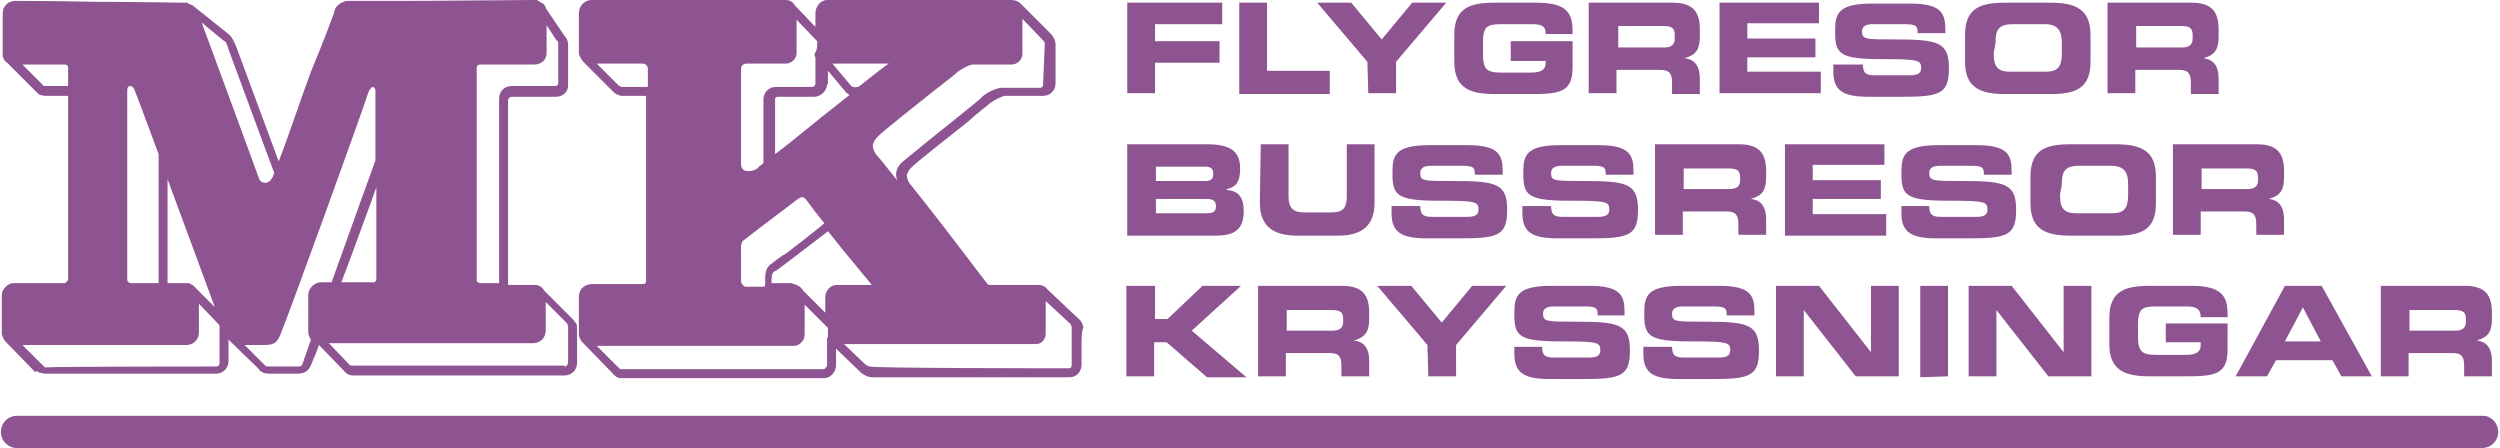 <svg xmlns="http://www.w3.org/2000/svg" width="279" height="50" viewBox="0 0 279 50"><path fill="#8E5491" d="M277.1 46.4H1.9c-1 0-1.8.8-1.8 1.8S.9 50 1.9 50H277c1 0 1.8-.8 1.8-1.8s-.8-1.8-1.7-1.8M125.8 31.9h3.1v3.7h1.4l3.9-3.7h4.3l-5.5 5 6.1 5.2h-4.4l-4.5-3.9h-1.4V42h-3.1V31.9zm14.6 0h9.4c2.4 0 3 1.2 3 3v.6c0 1.4-.3 2.1-1.7 2.5.9.1 1.7.6 1.7 2.3V42h-3.1v-1.2c0-1-.3-1.4-1.3-1.4h-4.9V42h-3.1V31.9zm3.1 5h5.2c.8 0 1.2-.3 1.2-1v-.3c0-.9-.5-1-1.4-1h-4.9v2.3h-.1zm15.8 1.6l-5.6-6.6h3.8l3.4 4.1 3.4-4.1h3.8l-5.6 6.6V42h-3.1l-.1-3.5zm9.7.2h3.1c0 1.1.5 1.2 1.4 1.2h3.8c.7 0 1.3-.1 1.3-.8 0-.9-.3-1-4.4-1-4.7 0-5.2-.6-5.2-3 0-1.9.1-3.2 4.1-3.2h4.3c3.6 0 3.9 1.2 3.9 3v.3h-3c0-.8-.1-1-1.5-1h-3.4c-.7 0-1.2.2-1.2.8 0 .9.4.9 3.7.9 4.8 0 6 .3 6 3.2 0 2.8-.9 3.2-5.1 3.2H173c-2.8 0-4-.6-4-2.8v-.8zm14.5 0h3.1c0 1.1.5 1.2 1.4 1.2h3.8c.7 0 1.3-.1 1.3-.8 0-.9-.3-1-4.4-1-4.7 0-5.2-.6-5.2-3 0-1.9.1-3.2 4.1-3.2h4.3c3.6 0 3.9 1.2 3.9 3v.3h-3.1c0-.8-.1-1-1.5-1h-3.4c-.7 0-1.2.2-1.2.8 0 .9.3.9 3.7.9 4.8 0 6 .3 6 3.2 0 2.8-.9 3.2-5.1 3.2h-3.8c-2.8 0-4-.6-4-2.8v-.8h.1zm14.7-6.8h4.8l5.8 7.4v-7.4h3.1V42h-4.8l-5.8-7.4V42h-3.1V31.9zm16.1 10.2V31.9h3.1V42l-3.1.1zm5.4-10.2h4.8l5.8 7.4v-7.4h3.1V42h-4.8l-5.8-7.4V42h-3.1V31.9zm15.7 3.6c0-3 1.7-3.6 4.5-3.6h4.7c3.5 0 4 1.3 4 3.2v.3h-3c0-1-.6-1.2-1.6-1.2h-3.4c-1.6 0-2 .3-2 2.1v1.2c0 1.7.4 2.1 2 2.1h3.3c.8 0 1.7-.1 1.7-1.1v-.3h-3.9v-2.1h6.9V39c0 2.9-1.5 3-5 3h-3.7c-2.8 0-4.5-.7-4.5-3.6v-2.9zm19.6-3.6h4.1l5.6 10.1h-3.4l-1-1.8H254l-1 1.8h-3.5l5.5-10.1zm0 6.2h4l-2-3.8-2 3.8zm10.7-6.2h9.4c2.4 0 3 1.2 3 3v.6c0 1.4-.3 2.1-1.7 2.5.9.1 1.7.6 1.7 2.3V42H275v-1.2c0-1-.3-1.4-1.3-1.4h-4.9V42h-3.1V31.9zm3.1 5h5.2c.8 0 1.2-.3 1.2-1v-.3c0-.9-.5-1-1.4-1h-4.9v2.3zm-143-20.8h8.9c2.5 0 3.7.7 3.7 2.7 0 1.7-.6 2.1-1.5 2.3v.1c1.4.1 1.9.9 1.9 2.4 0 2.2-1.3 2.7-3.1 2.7h-9.9V16.1zm3.2 7.7h5.6c.7 0 1.1-.1 1.1-.8 0-.7-.5-.8-1.1-.8H129v1.6zm0-3.6h5.5c.6 0 .9-.2.9-.8 0-.6-.3-.8-.9-.8H129v1.6zm11.7-4.1h3.1v5.8c0 1.3.5 1.8 1.7 1.8h3.1c1.3 0 1.7-.5 1.7-1.8v-5.8h3.1v6.5c0 2.5-1.3 3.7-4.1 3.7h-4.5c-2.9 0-4.2-1.2-4.2-3.7l.1-6.5zm14.7 6.9h3.1c0 1.1.5 1.2 1.4 1.2h3.8c.7 0 1.3-.1 1.3-.8 0-.9-.3-1-4.4-1-4.7 0-5.2-.6-5.2-3 0-1.9.1-3.2 4.1-3.2h4.3c3.6 0 3.9 1.2 3.9 3v.3h-3.1c0-.8-.1-1-1.5-1h-3.4c-.7 0-1.2.2-1.2.8 0 .9.3.9 3.7.9 4.8 0 6 .3 6 3.2 0 2.8-.9 3.2-5.1 3.2h-3.8c-2.8 0-4-.6-4-2.8V23h.1zm14.6 0h3.1c0 1.1.5 1.2 1.4 1.2h3.8c.7 0 1.3-.1 1.3-.8 0-.9-.3-1-4.4-1-4.7 0-5.2-.6-5.2-3 0-1.9.1-3.2 4.1-3.2h4.3c3.6 0 3.9 1.2 3.9 3v.3h-3.1c0-.8-.1-1-1.5-1h-3.4c-.7 0-1.2.2-1.2.8 0 .9.3.9 3.7.9 4.8 0 6 .3 6 3.2 0 2.8-.9 3.2-5.1 3.2h-3.8c-2.8 0-4-.6-4-2.8V23h.1zm14.7-6.9h9.4c2.4 0 3 1.2 3 3v.6c0 1.4-.3 2.1-1.7 2.5.9.1 1.7.6 1.7 2.3v1.7H194V25c0-1-.3-1.4-1.3-1.4h-4.9v2.6h-3.1V16.1zm3.1 5h5.2c.8 0 1.2-.3 1.2-1v-.3c0-.9-.5-1-1.4-1h-4.9v2.3zm11.4-5h11.1v2.3h-8v1.7h7.6v2.1h-7.6v1.7h8.2v2.4h-11.3V16.1zm13 6.9h3.1c0 1.1.5 1.2 1.4 1.2h3.8c.7 0 1.3-.1 1.3-.8 0-.9-.3-1-4.4-1-4.7 0-5.2-.6-5.2-3 0-1.9.1-3.2 4.1-3.2h4.3c3.6 0 3.9 1.2 3.9 3v.3h-3.1c0-.8-.1-1-1.5-1h-3.4c-.7 0-1.2.2-1.2.8 0 .9.4.9 3.7.9 4.8 0 6 .3 6 3.2 0 2.8-.9 3.2-5.1 3.2h-3.7c-2.8 0-4-.6-4-2.8V23zm14.4-3.3c0-3 1.7-3.6 4.5-3.6h5c2.8 0 4.5.7 4.5 3.6v3c0 3-1.7 3.6-4.5 3.6h-5c-2.8 0-4.5-.7-4.5-3.6v-3zm3.3 2c0 1.4.3 2.1 1.8 2.1h4c1.4 0 1.8-.6 1.8-2.1v-1.1c0-1.2-.3-2.1-1.9-2.1H232c-1.7 0-1.9.8-1.9 2.1l-.2 1.1zm12.6-5.6h9.4c2.4 0 3 1.2 3 3v.6c0 1.4-.3 2.1-1.7 2.5.9.1 1.7.6 1.7 2.3v1.7h-3.1V25c0-1-.3-1.4-1.3-1.4h-4.9v2.6h-3.1V16.1zm3.1 5h5.2c.8 0 1.2-.3 1.2-1v-.3c0-.9-.5-1-1.4-1h-4.9v2.3zM125.8.3h10.6v2.4h-7.5v1.9h7.2V7h-7.2v3.4h-3.1V.3zm12.5 0h3.1v7.6h7v2.6h-10.1V.3zm14.3 6.6L147 .3h3.8l3.4 4.1 3.4-4.1h3.8l-5.6 6.6v3.5h-3.1l-.1-3.5zm9.7-3c0-3 1.7-3.6 4.5-3.6h4.7c3.5 0 4 1.3 4 3.2v.3h-3c0-1-.6-1.1-1.6-1.1h-3.4c-1.6 0-2 .3-2 2.1V6c0 1.7.4 2.1 2 2.1h3.3c.8 0 1.7-.1 1.7-1.1v-.2h-3.9V4.6h6.9v2.9c0 2.9-1.5 3-5 3h-3.7c-2.8 0-4.5-.7-4.5-3.6v-3zm15-3.6h9.4c2.4 0 3 1.2 3 3V4c0 1.4-.3 2.1-1.7 2.5.9.1 1.7.6 1.7 2.3v1.7h-3.1V9.2c0-1-.3-1.4-1.3-1.4h-4.9v2.6h-3.1V.3zm3.2 5h5.2c.8 0 1.2-.3 1.2-1v-.4c0-.9-.5-1-1.4-1h-4.9v2.4zm11.4-5H203v2.3h-8v1.7h7.6v2.1H195V8h8.2v2.4h-11.3V.3zm12.9 6.9h3.1c0 1.1.5 1.2 1.4 1.2h3.8c.7 0 1.3-.1 1.3-.8 0-.9-.3-1-4.4-1-4.7 0-5.2-.6-5.2-3 0-1.9.1-3.2 4.1-3.2h4.3c3.6 0 3.9 1.2 3.9 3v.3H214c0-.8-.1-1-1.5-1H209c-.7 0-1.2.2-1.2.8 0 .9.4.9 3.7.9 4.8 0 6 .3 6 3.2 0 2.8-.9 3.2-5.1 3.2h-3.8c-2.8 0-4-.6-4-2.8v-.8h.2zm14.5-3.3c0-3 1.7-3.6 4.5-3.6h5c2.8 0 4.5.7 4.5 3.6v3c0 3-1.7 3.6-4.5 3.6h-5c-2.8 0-4.5-.7-4.5-3.6v-3zm3.2 2c0 1.4.3 2.1 1.8 2.1h4c1.4 0 1.8-.6 1.8-2.1V4.8c0-1.2-.3-2.1-1.9-2.1h-3.6c-1.7 0-1.9.8-1.9 2.1l-.2 1.1zM235.2.3h9.4c2.4 0 3 1.2 3 3V4c0 1.4-.3 2.1-1.7 2.5.9.1 1.7.6 1.7 2.3v1.7h-3.1V9.2c0-1-.3-1.4-1.3-1.4h-4.9v2.6h-3.1V.3zm3.1 5h5.2c.8 0 1.2-.3 1.2-1v-.4c0-.9-.5-1-1.4-1h-4.9v2.4zM120.7 38.6v2.1c0 .7-.5 1.4-1.3 1.4H97.3c-.3 0-.6-.1-.9-.3-.1 0-.1-.1-.2-.1l-2.9-2.8v1.9c0 .7-.6 1.4-1.3 1.4H69.3c-.3 0-.5-.1-.7-.3-.1 0-.1-.1-.1-.1L65 38.2l-.1-.1c-.2-.3-.3-.6-.3-.8v-4.1c0-.9.5-1.4 1.4-1.5H71.7c.3 0 .4-.1.4-.4V10.7h-2.7c-.2 0-.4-.1-.6-.2-.1 0-.1-.1-.2-.1L65.2 7c-.3-.3-.6-.8-.6-1.1V4.2 1.5c0-.9.7-1.5 1.4-1.5h21.7c.4 0 .8.2 1 .6L91 3V1.5c0-.8.6-1.5 1.3-1.5h20.6c.3 0 .6.1.9.3l.1.1 3.4 3.4c.3.3.5.8.5 1.1v4.4c0 .8-.6 1.4-1.4 1.4h-4.3c-.1 0-.9.3-1.6.8-.3.3-1.3 1-2.5 2.1-2.4 1.9-5.7 4.5-6.3 5.1-.3.3-.4.6-.5.8 0 .3.1.8.5 1.2.3.4 2.5 3.1 5.6 7.2 1.1 1.4 2.1 2.8 3 3.9h5.6c.3 0 .7.1 1 .5l3.6 3.4.1.1c.2.3.3.6.3.8-.2.3-.2 1.2-.2 2zm-1.4 2.5c.3 0 .3-.3.3-.4v-2.1-2.1c0-.1-.1-.2-.1-.3l-.1-.1-2.7-2.5v3.6c0 .6-.4 1.2-1.1 1.2H94.2l2.4 2.3c.1 0 .1.1.2.1.1.1.2.1.3.1.2.2 20.6.2 22.2.2zm-27-.3v-3c0-.1 0-.1.1-.2v-.1-.9l-.1-.1-.1-.1c-.1 0-.1-.1-.1-.1L89.8 34v3.4c0 .6-.6 1.2-1.2 1.2h-22L69 41c.1 0 .1.1.1.1.1.1.2.1.2.1H92c.1-.1.3-.3.3-.4zM71.5 9.7h.8v-2c0-.4-.3-.6-.6-.6h-5.1l2.5 2.5h.1l.1.1h2.2zm19.7-5.1l-2.3-2.4v3.7c0 .7-.6 1.2-1.2 1.2h-4.4c-.4 0-.6.3-.6.6v10.6c0 .7.5.8.8.8s.8-.1 1-.3c.1-.1.3-.3.7-.6v-7.1c0-.7.5-1.4 1.4-1.4h4.1c.1 0 .3-.2.3-.3V6.5v-.1c-.1-.1-.1-.3-.1-.4.3-.4.3-.8.3-1.4 0 .1 0 0 0 0zm25.4.3c0-.1-.1-.3-.1-.3l-2.4-2.5V6c0 .7-.6 1.2-1.2 1.2h-4.3c-.3 0-1 .3-1.7.8-.3.3-1.2 1-2.5 2-2.4 1.9-5.8 4.6-6.4 5.2-.3.3-.5.6-.6 1 0 .4.2.9.6 1.3.2.2 1 1.2 2.1 2.6 0-.2-.1-.3-.1-.6 0-.6.3-1.1.8-1.5.7-.6 3.9-3.2 6.3-5.1 1.2-1 2.3-1.8 2.5-2.1.7-.6 1.7-1 2.2-1h4.3c.2 0 .3-.2.3-.3l.2-4.6zm-27 27.5l2.5 2.5v-1.7c0-.8.6-1.4 1.3-1.4h3.9c-.9-1.1-3.9-4.7-4.1-5 0 0-.3-.4-.8-1-.2.2-2.1 1.6-4.3 3.3-.8.6-1.4 1.1-1.7 1.2-.3.2-.3.8-.3 1.2v.1h2.2c.7.2 1.1.4 1.3.8zm6.2-22.7c1.9-1.5 3.3-2.6 3.4-2.6h-6.3L95 9.6c.1.1.2.1.3.1 0 .1.2 0 .5 0zm-3.5-.3c0 .8-.8 1.4-1.4 1.4h-4.1c-.3 0-.3.3-.3.3v6.1c1.9-1.4 4.7-3.8 7.3-5.8l1-.8c-.1 0-.1-.1-.1-.1-.1 0-.1-.1-.2-.1l-2.1-2.5v1.5zm-6.9 22.2c0-.6-.1-1.6.6-2.1.2-.1.8-.7 1.7-1.2 1.6-1.2 4-3.1 4.2-3.3l.1-.1c-.7-.8-1.4-1.8-1.8-2.3-.4-.6-.6-.6-.7-.6-.1 0-.3.1-.6.3-.2.2-2.1 1.6-4.2 3.2-.8.6-1.5 1.2-1.7 1.3-.4.3-.3 1-.3 1.4v3.2c0 .2.3.6.5.6h2.1c.1-.2.1-.2.1-.4zm-21 5v3.9c0 .8-.6 1.4-1.4 1.4H39.4c-.3 0-.6-.1-.8-.3-.1 0-.1-.1-.1-.1l-.1-.1-.1-.1-2.7-2.8c-.3.8-.5 1.4-.6 1.5-.4 1.1-.6 1.7-1.9 1.7h-3c-.5 0-1-.1-1.3-.6l-3.3-3.2v2.4c0 .7-.5 1.4-1.4 1.4H5c-.2 0-.4-.1-.6-.1-.1-.1-.2-.1-.3-.2l-.1.1h-.1L.6 38.1c-.2-.2-.3-.5-.4-.8V37v-4.1c0-.7.8-1.3 1.2-1.3h5.8c.1 0 .4-.3.4-.4V10.7H5.1c-.3 0-.8-.1-1-.4L.8 7c-.2-.1-.3-.3-.4-.4v-.1c0-.1-.1-.1-.1-.2V6 3.8 1.5C.3.7.9.1 1.7.1c.3 0 4.4 0 8.6.1 4.7 0 9.5.1 10 .1h.6c.1 0 .1 0 .1.1.2.1.3.1.5.2l4 3.2c.4.3.6.8.9 1.5.3.8 2.8 7.6 4.7 12.7 1-2.5 2.3-6.5 3.6-10C36 4.9 37 2.2 37.3 1.4v-.1c0-.1.1-.2.1-.3.2-.4.6-.7 1-.8.1-.1.3-.1.6-.1h5.2C49.6.1 57.3 0 59.3 0H59.9c.1 0 .1 0 .1.1h.1c.1.1.3.2.5.3s.2.3.3.4v.1L63 4c.3.3.4.7.4 1v4.5c0 .8-.6 1.3-1.4 1.3h-4.9c-.2 0-.4.2-.4.4v20.6H59.9c.3.1.6.2.8.6l3.2 3.2.1.1c.1.1.1.1.1.2.2.1.3.3.3.7zM63 40.9c.3 0 .4-.3.4-.5v-3.9c0-.2-.1-.3-.1-.4l-.1-.1-2.3-2.3v3.2c0 .8-.6 1.4-1.4 1.4H36.7l2.2 2.3s.1 0 .1.1c.1.1.1.1.3.1H63zm-29-1c.1-.2.3-.9.7-2-.2-.3-.3-.6-.3-.8v-1.3-2.9c0-.8.8-1.4 1.4-1.4H37l1.3-3.6c1.3-3.6 2.6-7.3 3.6-10v-7.8c0-.2-.2-.4-.3-.4-.1 0-.3.2-.5.6-.3 1.2-9.1 25.4-9.6 26.5-.4 1.1-.6 1.7-1.9 1.7h-2.3l2.2 2.2.1.1c.1.1.1.1.6.1h3c.5 0 .5 0 .8-1zm-9.9 1c.4 0 .4-.3.4-.4v-1.3-2.8s0-.1-.1-.2l-2.2-2.3v3.2c0 .7-.5 1.4-1.4 1.4H2.5l2.3 2.3s.1 0 .1.1c.1.1.1.1.2.1 1.5-.1 18.9-.1 19-.1zM6.6 9.6h1V7.5c0-.1-.1-.3-.4-.3H2.5l2.3 2.3c0 .1.1.1.2.1h1.6zm18.9-4.1c-.2-.7-.3-.9-.6-1l-2.4-2c1.2 3.2 5.7 15.5 6.4 17.4.1.4.5.5.7.5.3 0 .6-.2.8-.6.1-.1.1-.3.2-.5-1.9-5.1-4.8-13-5.1-13.8zm36.6-1L61 2.8v3.1c0 .8-.6 1.3-1.4 1.3h-6c-.2 0-.4.1-.4.4v23.7c0 .1.1.3.6.3h1.9V11c0-.8.6-1.4 1.4-1.4H62c.1 0 .3-.1.3-.3V4.8c0-.1 0-.2-.2-.3zM42 31.2V20.9c-.8 2.3-1.8 4.9-2.7 7.4l-1.2 3.2h3.5c.2.1.4-.2.4-.3zm-27.4.4h3.1V17.2c-1.4-3.8-2.5-6.7-2.7-7.2-.1-.3-.3-.4-.5-.4-.3 0-.3.4-.3.6v21c0 .3.3.4.4.4zm9.4 2.7c-.1-.1-.1-.3-.2-.5-1.2-3.3-3.3-8.9-5.1-13.8v11.6h2.4c.1 0 .1 0 .1.1h.1c.1.1.3.1.4.3 0 0 .1 0 .1.1l2.2 2.2z"/></svg>